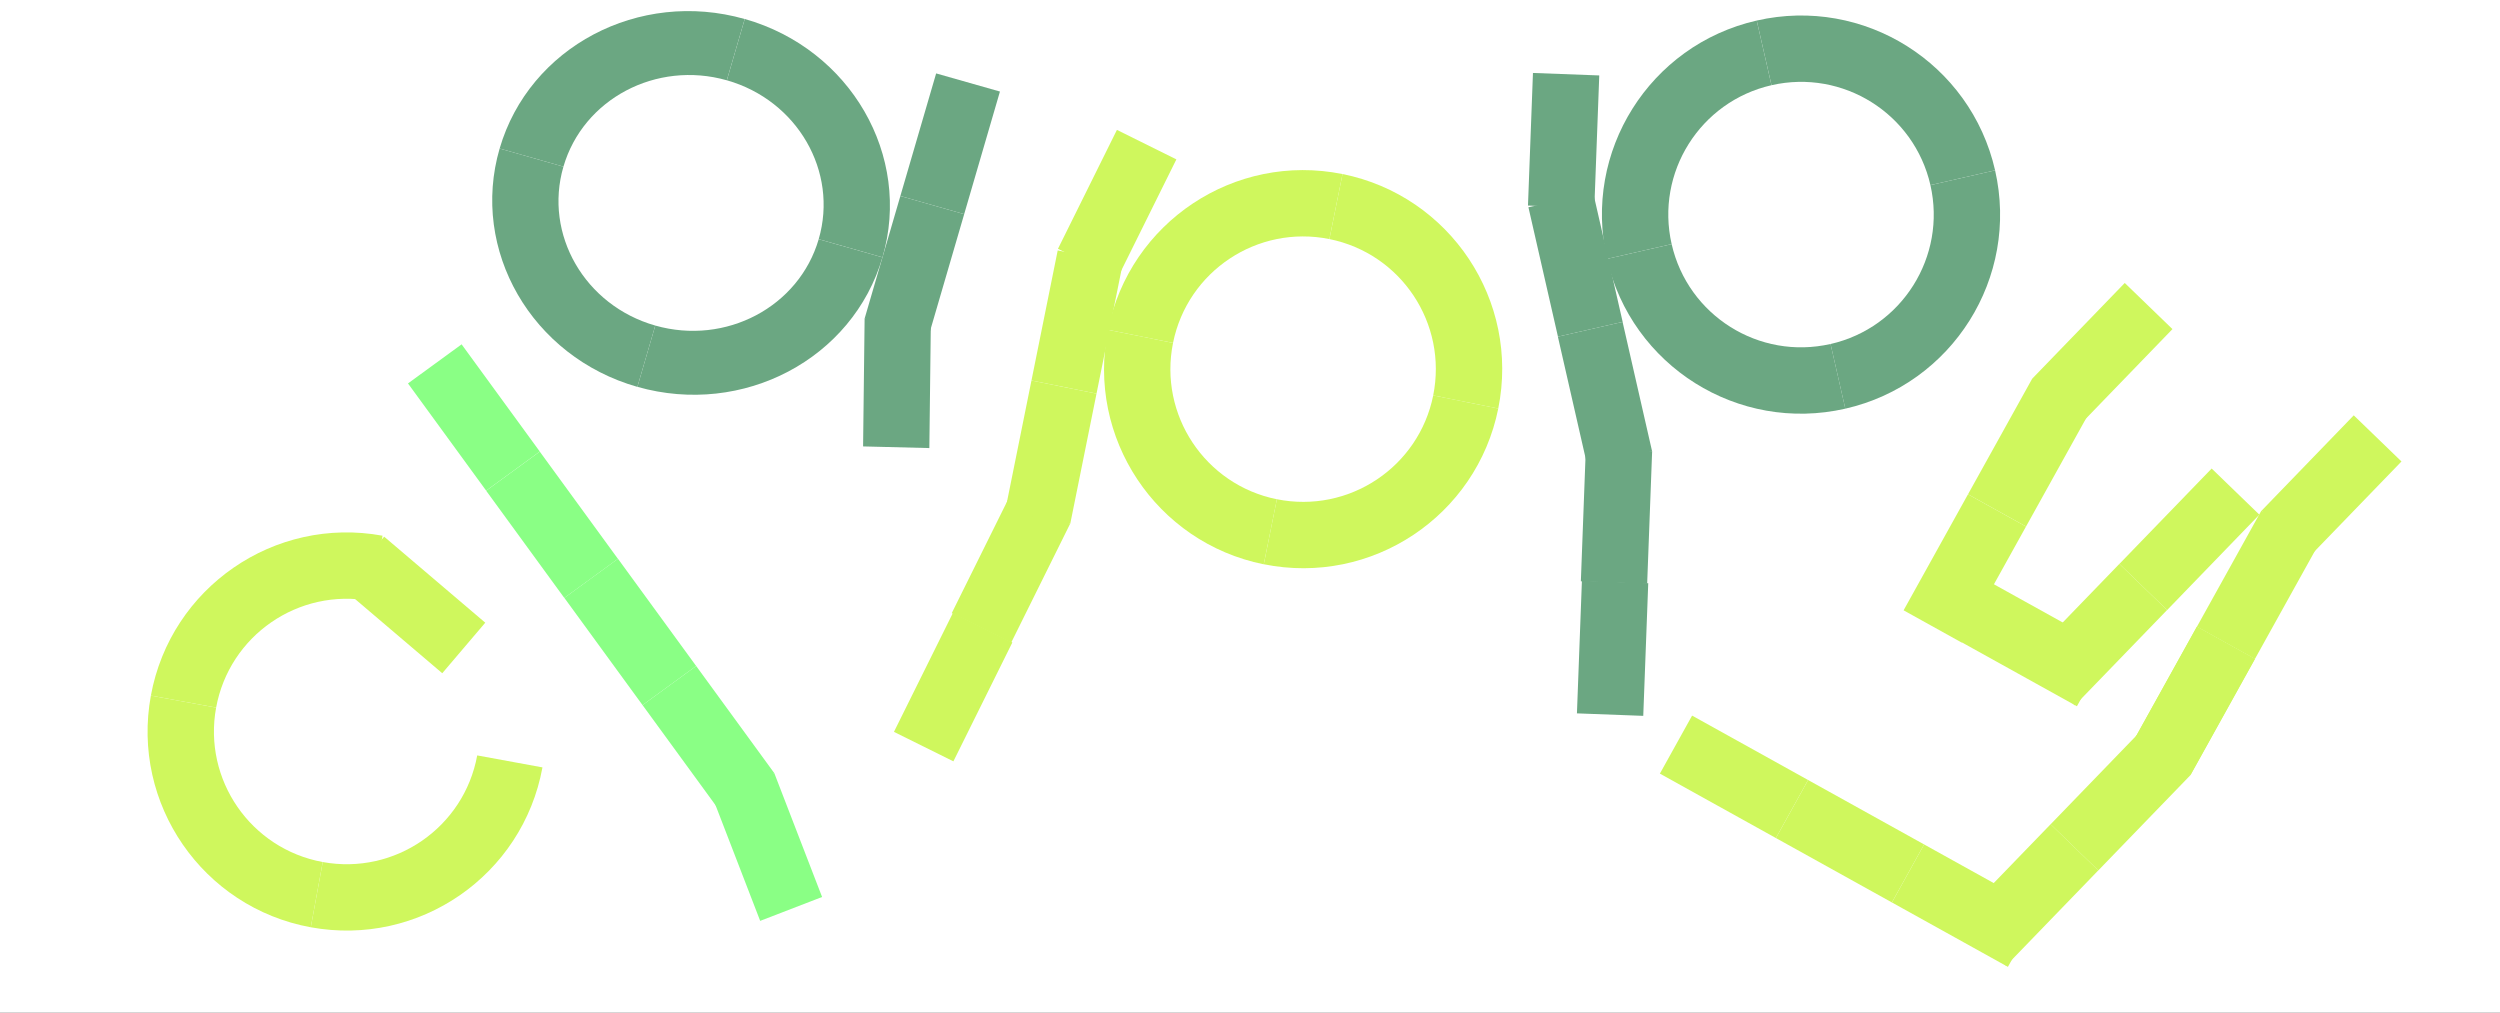 <svg width="1728" height="700" viewBox="0 0 1728 700" fill="none" xmlns="http://www.w3.org/2000/svg">
<rect x="0" y="0" width="1728" height="700" fill="#333333" stroke="none"/>
<g clip-path="url(#clip0_7197_2058)">
<rect width="1728" height="700" fill="white"/>
<path d="M1626.92 287.083L1563.17 353.013L1596.14 384.899L1659.9 318.969L1626.92 287.083Z" fill="#CFF75D"/>
<path d="M1558.66 455.437L1518.56 433.171L1474.03 513.357L1514.14 535.623L1558.66 455.437Z" fill="#CFF75D"/>
<path d="M1603.13 375.282L1563.03 353.016L1518.49 433.219L1558.59 455.485L1603.13 375.282Z" fill="#CFF75D"/>
<path d="M1528.7 323.851L1464.92 389.796L1497.9 421.682L1561.67 355.737L1528.7 323.851Z" fill="#CFF75D"/>
<path d="M1464.91 389.755L1401.15 455.685L1434.13 487.572L1497.89 421.642L1464.91 389.755Z" fill="#CFF75D"/>
<path d="M1457.83 448.054L1377.63 403.545L1355.37 443.651L1435.57 488.159L1457.83 448.054Z" fill="#CFF75D"/>
<path d="M1468.63 195.588L1404.87 261.518L1437.85 293.405L1501.6 227.475L1468.63 195.588Z" fill="#CFF75D"/>
<path d="M1400.38 363.929L1360.28 341.663L1315.76 421.849L1355.86 444.115L1400.38 363.929Z" fill="#CFF75D"/>
<path d="M1444.91 283.741L1404.81 261.475L1360.28 341.661L1400.39 363.927L1444.91 283.741Z" fill="#CFF75D"/>
<path d="M1558.5 455.51L1518.4 433.244L1473.87 513.447L1513.97 535.713L1558.5 455.51Z" fill="#CFF75D"/>
<path d="M1410.14 628.197L1329.95 583.675L1307.69 623.777L1387.87 668.299L1410.14 628.197Z" fill="#CFF75D"/>
<path d="M1329.95 583.672L1249.76 539.15L1227.5 579.252L1307.68 623.774L1329.95 583.672Z" fill="#CFF75D"/>
<path d="M1249.76 539.147L1169.58 494.625L1147.31 534.726L1227.5 579.249L1249.76 539.147Z" fill="#CFF75D"/>
<path d="M1481.14 503.813L1417.37 569.758L1450.34 601.644L1514.11 535.7L1481.14 503.813Z" fill="#CFF75D"/>
<path d="M1417.38 569.717L1353.61 635.661L1386.58 667.548L1450.35 601.603L1417.38 569.717Z" fill="#CFF75D"/>
<path d="M389.444 115.191C403.093 68.384 453.674 41.655 502.374 55.507L514.74 13.145C441.664 -7.621 365.818 32.461 345.348 102.662L389.444 115.191Z" fill="#6BA782"/>
<path d="M502.398 55.495C551.117 69.354 579.532 118.522 565.882 165.329L609.978 177.858C630.475 107.645 587.839 33.899 514.771 13.114L502.405 55.476L502.398 55.495Z" fill="#6BA782"/>
<path d="M565.879 165.349C552.23 212.156 501.649 238.885 452.93 225.027L440.564 267.389C513.64 288.154 589.486 248.072 609.957 177.871L565.861 165.342L565.879 165.349Z" fill="#6BA782"/>
<path d="M452.927 225.026C404.208 211.167 375.793 161.999 389.443 115.192L345.347 102.663C324.869 172.883 367.486 246.622 440.555 267.407L452.92 225.045L452.927 225.026Z" fill="#6BA782"/>
<path d="M597.622 220.201L596.567 308.564L642.364 309.707L643.419 221.344L597.622 220.201Z" fill="#6BA782"/>
<path d="M622.325 135.488L666.44 148.024L691.16 63.275L647.063 50.745L622.325 135.488Z" fill="#6BA782"/>
<path d="M597.61 220.239L641.699 232.787L666.444 148.025L622.329 135.489L597.61 220.239Z" fill="#6BA782"/>
<path d="M535.211 534.427L492.418 550.939L525.436 636.507L568.229 619.994L535.211 534.427Z" fill="#8AFF85"/>
<path d="M427.143 386.225L390.082 413.251L444.121 487.357L481.183 460.332L427.143 386.225Z" fill="#8AFF85"/>
<path d="M373.093 312.161L336.027 339.18L390.054 413.295L427.12 386.276L373.093 312.161Z" fill="#8AFF85"/>
<path d="M319.061 238L282 265.026L336.039 339.132L373.1 312.106L319.061 238Z" fill="#8AFF85"/>
<path d="M481.186 460.325L444.125 487.351L498.164 561.457L535.225 534.432L481.186 460.325Z" fill="#8AFF85"/>
<path d="M223.079 595.842C173.247 586.701 140.261 538.911 149.382 489.079L104.282 480.807C90.57 555.556 140.059 627.251 214.808 640.942L223.079 595.842Z" fill="#CFF75D"/>
<path d="M149.385 489.079C158.526 439.247 206.316 406.261 256.149 415.382L264.42 370.282C189.672 356.57 117.977 406.059 104.285 480.807L149.385 489.079Z" fill="#CFF75D"/>
<path d="M329.848 522.146C320.706 571.979 272.917 604.964 223.084 595.843L214.812 640.943C289.561 654.635 361.256 605.167 374.948 530.418L329.848 522.146Z" fill="#CFF75D"/>
<path d="M265.543 370.954L235.82 405.89L305.692 465.334L335.414 430.398L265.543 370.954Z" fill="#CFF75D"/>
<path d="M810.803 237.015C820.822 187.354 869.213 155.231 918.874 165.25L927.951 120.314C853.464 105.275 780.896 153.47 765.857 227.957L810.821 237.024L810.803 237.015Z" fill="#CFF75D"/>
<path d="M918.86 165.245C968.521 175.264 1000.64 223.655 990.625 273.316L1035.59 282.384C1050.63 207.897 1002.43 135.329 927.946 120.29L918.887 165.236L918.86 165.245Z" fill="#CFF75D"/>
<path d="M990.645 273.302C980.626 322.963 932.235 355.087 882.574 345.067L873.515 390.012C948.002 405.051 1020.57 356.857 1035.61 282.37L990.672 273.293L990.645 273.302Z" fill="#CFF75D"/>
<path d="M882.566 345.087C832.905 335.068 800.782 286.677 810.802 237.016L765.856 227.957C750.817 302.444 799.012 375.012 873.499 390.051L882.584 345.096L882.566 345.087Z" fill="#CFF75D"/>
<path d="M813.111 110.164L772.018 89.787L731.263 171.975L772.357 192.352L813.111 110.164Z" fill="#CFF75D"/>
<path d="M739.695 361.986L698.602 341.609L657.847 423.797L698.941 444.174L739.695 361.986Z" fill="#CFF75D"/>
<path d="M699.734 444.071L658.641 423.694L617.895 505.863L658.989 526.241L699.734 444.071Z" fill="#CFF75D"/>
<path d="M776.051 182.163L731.088 173.093L712.951 262.998L757.914 272.069L776.051 182.163Z" fill="#CFF75D"/>
<path d="M757.908 272.083L712.945 263.012L694.808 352.918L739.771 361.989L757.908 272.083Z" fill="#CFF75D"/>
<path d="M1155.44 168.739C1144.16 119.35 1175.07 70.174 1224.45 58.897L1214.25 14.197C1140.16 31.104 1093.81 104.865 1110.72 178.951L1155.42 168.745L1155.44 168.739Z" fill="#6BA782"/>
<path d="M1224.46 58.895C1273.85 47.637 1323.02 78.526 1334.31 127.934L1379.01 117.728C1362.1 43.642 1288.34 -2.71 1214.25 14.196L1224.46 58.895Z" fill="#6BA782"/>
<path d="M1334.3 127.934C1345.56 177.329 1314.67 226.498 1265.27 237.782L1275.47 282.481C1349.56 265.575 1395.91 191.814 1379 117.728L1334.3 127.934Z" fill="#6BA782"/>
<path d="M1265.28 237.755C1215.89 249.032 1166.72 218.125 1155.44 168.736L1110.74 178.942C1127.65 253.028 1201.41 299.38 1275.5 282.473L1265.29 237.774L1265.28 237.755Z" fill="#6BA782"/>
<path d="M1059.58 50.429L1056.14 142.081L1101.98 143.798L1105.41 52.146L1059.58 50.429Z" fill="#6BA782"/>
<path d="M1096.12 310.162L1092.69 401.815L1138.52 403.532L1141.96 311.879L1096.12 310.162Z" fill="#6BA782"/>
<path d="M1093.42 401.406L1089.98 493.079L1135.82 494.796L1139.26 403.123L1093.42 401.406Z" fill="#6BA782"/>
<path d="M1056.45 143.274L1076.86 232.692L1121.58 222.487L1101.17 133.069L1056.45 143.274Z" fill="#6BA782"/>
<path d="M1076.8 232.692L1097.2 322.11L1141.92 311.906L1121.52 222.487L1076.8 232.692Z" fill="#6BA782"/>
</g>
<defs>
<clipPath id="clip0_7197_2058">
<rect width="1728" height="700" fill="white"/>
</clipPath>
</defs>
</svg>

